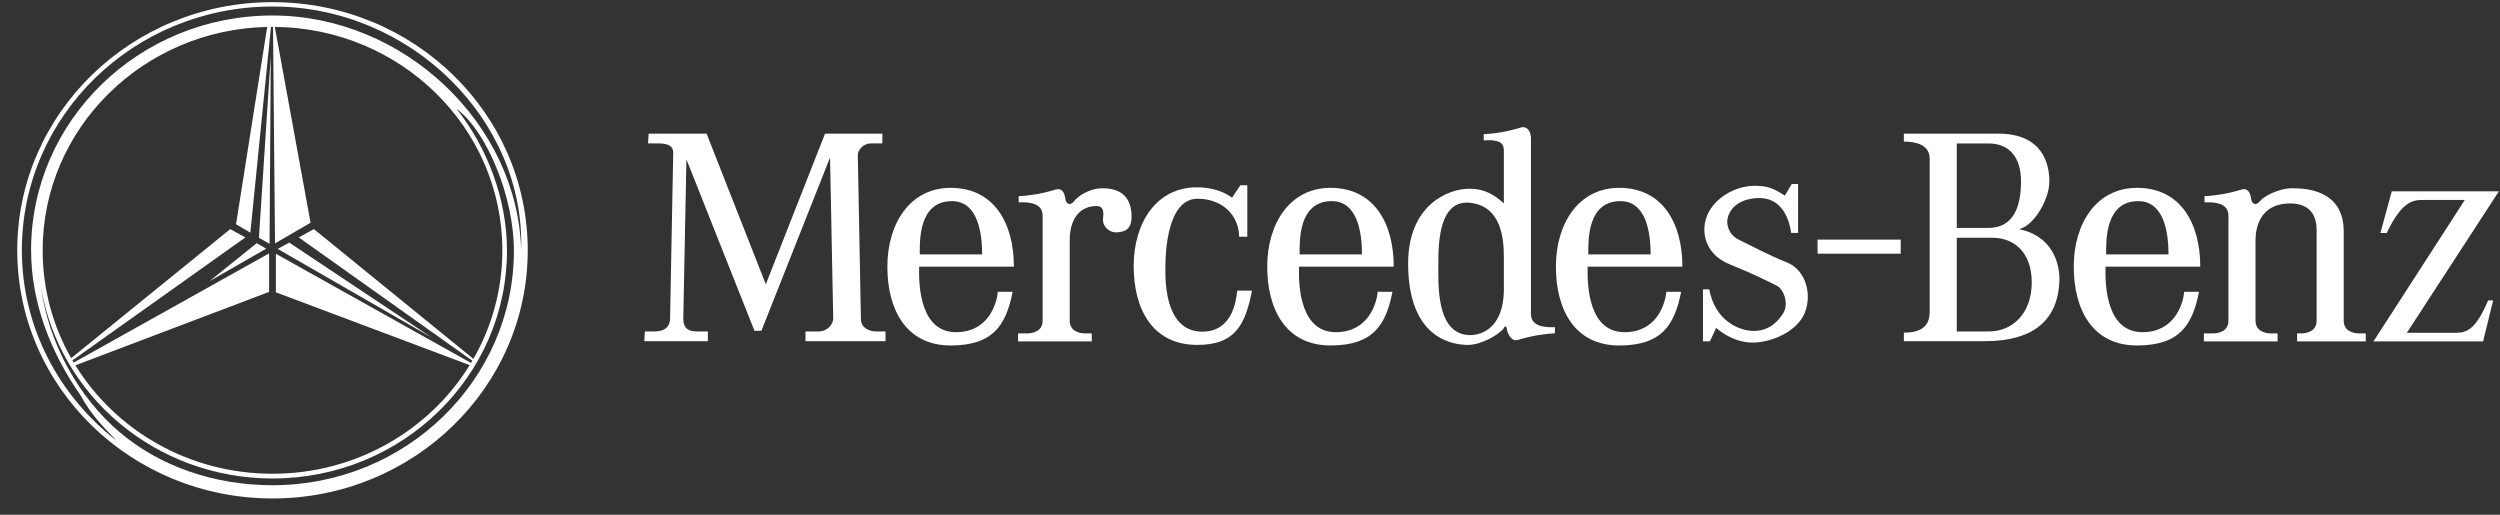 <svg width="136" height="28" viewBox="0 0 136 28" fill="none" xmlns="http://www.w3.org/2000/svg">
<rect x="0" y="0" width="136" height="28" fill="#333333" stroke="none"/>
<g id="Mercedes-Benz" clip-path="url(#clip0_8283_11004)">
<path id="Vector" d="M15.732 13.195L15.109 13.541L23.506 18.378L15.732 13.195Z" fill="white"/>
<path id="Vector_2" d="M14.73 3.047L14.086 12.938L14.664 13.262L14.73 3.047Z" fill="white"/>
<path id="Vector_3" d="M14.478 13.529L13.967 13.227L11.391 15.3L14.478 13.529Z" fill="white"/>
<path id="Vector_4" d="M0.938 13.617C0.938 21.073 7.155 27.116 14.823 27.116C22.492 27.116 28.709 21.073 28.709 13.617C28.709 6.161 22.492 0.117 14.823 0.117C7.155 0.117 0.938 6.162 0.938 13.617ZM14.825 26.396C11.651 26.396 8.683 25.368 6.471 23.479C4.318 21.642 2.646 18.721 2.233 15.617C3.211 21.52 8.477 26.029 14.825 26.029C21.869 26.029 27.58 20.478 27.58 13.63C27.58 10.788 26.487 8.007 24.834 5.916C26.51 7.172 27.957 10.751 27.957 13.63C27.957 20.68 22.078 26.396 14.825 26.396ZM13.619 12.655L14.741 1.462C14.768 1.462 14.796 1.462 14.823 1.462C14.833 1.462 14.843 1.462 14.852 1.462L14.962 13.239L16.895 12.117L14.95 1.463C21.797 1.529 27.327 6.945 27.327 13.617C27.327 15.76 26.756 17.774 25.754 19.522L17.076 12.463L16.254 12.916L25.696 19.623C25.672 19.663 25.648 19.704 25.624 19.744L15.007 13.805V15.901L25.551 19.863C23.366 23.403 19.379 25.772 14.823 25.772C10.267 25.772 6.289 23.408 4.102 19.874L14.64 15.879V13.784L4.01 19.723C3.987 19.684 3.963 19.645 3.94 19.605L13.348 12.916L12.526 12.463L3.871 19.485C2.883 17.745 2.32 15.745 2.32 13.617C2.32 6.997 7.763 1.614 14.535 1.465L12.841 12.201L13.619 12.655ZM28.351 13.609C28.162 6.718 21.957 0.843 14.823 0.843C7.571 0.843 1.691 6.559 1.691 13.609C1.691 16.473 2.76 19.181 4.39 21.521C4.943 22.526 5.541 23.148 6.339 23.97C3.213 21.542 1.189 17.803 1.189 13.609C1.189 6.289 7.293 0.354 14.823 0.354C22.354 0.354 28.574 6.548 28.351 13.609Z" fill="white"/>
<path id="Vector_5" d="M75.819 14.506C75.819 12.138 74.743 10.219 72.378 10.219C70.185 10.219 68.938 12.138 68.938 14.506C68.938 16.873 69.98 18.793 72.378 18.793C74.708 18.793 75.394 17.671 75.751 15.875L74.948 15.871C74.88 16.538 74.434 18.037 72.721 18.071C70.768 18.108 70.631 15.672 70.665 14.506H75.819ZM72.447 10.941C73.886 10.941 74.092 12.74 74.092 13.839H70.699C70.699 13.106 70.631 10.941 72.447 10.941Z" fill="white"/>
<path id="Vector_6" d="M44.539 18.03H43.819V18.563H48.171V18.03H47.657C47.28 18.03 46.834 17.83 46.834 17.363L46.664 8.436C46.664 8.135 47.006 7.802 47.349 7.802H48V7.27H44.882L41.66 15.465L38.439 7.27H35.286L35.252 7.802H35.766C36.143 7.802 36.623 7.836 36.623 8.302L36.452 17.331C36.452 17.663 36.28 18.03 35.595 18.03H35.081L35.047 18.563H38.508V18.03H37.925C37.48 18.03 37.171 17.897 37.171 17.331L37.342 8.669L41.043 17.996H41.42L45.155 8.569L45.327 17.331C45.327 17.63 45.019 18.03 44.539 18.03Z" fill="white"/>
<path id="Vector_7" d="M60.763 12.64C61.14 12.607 61.62 12.541 61.551 11.608C61.483 10.675 60.934 10.242 59.975 10.242C59.221 10.242 58.604 10.709 58.433 10.942C58.233 11.213 57.987 11.108 57.953 10.808C57.919 10.509 57.782 10.209 57.439 10.308C56.685 10.542 56 10.642 55.417 10.675V11.008C56.856 10.942 56.719 11.642 56.719 11.975V17.438C56.719 18.038 56.171 18.138 55.863 18.138H55.383V18.571H59.392V18.138H59.05C58.741 18.138 58.193 18.038 58.193 17.438V13.074C58.193 11.708 58.912 11.208 59.632 11.208C59.906 11.208 60.077 11.342 60.009 11.842C59.94 12.341 60.386 12.674 60.763 12.64Z" fill="white"/>
<path id="Vector_8" d="M65.147 10.811C66.552 10.811 67.408 11.777 67.408 12.877H67.854V10.078H67.477L67.026 10.752C66.521 10.394 65.885 10.189 65.112 10.189C62.92 10.189 61.672 12.108 61.672 14.476C61.672 16.843 62.714 18.752 65.112 18.763C67.237 18.773 67.751 17.608 68.109 15.812L67.305 15.808C67.237 16.475 66.997 18.007 65.456 18.041C63.503 18.083 63.365 15.642 63.399 14.476C63.399 13.743 63.502 10.811 65.147 10.811Z" fill="white"/>
<path id="Vector_9" d="M119.694 14.506C119.694 12.138 118.618 10.219 116.254 10.219C114.06 10.219 112.812 12.138 112.812 14.506C112.812 16.873 113.855 18.794 116.254 18.794C118.583 18.794 119.269 17.671 119.627 15.876L118.823 15.872C118.755 16.538 118.309 18.038 116.596 18.071C114.643 18.109 114.506 15.672 114.54 14.506H119.694ZM116.322 10.942C117.761 10.942 117.967 12.74 117.967 13.84H114.574C114.574 13.107 114.506 10.942 116.322 10.942Z" fill="white"/>
<path id="Vector_10" d="M91.522 14.506C91.522 12.138 90.446 10.219 88.082 10.219C85.888 10.219 84.641 12.138 84.641 14.506C84.641 16.873 85.683 18.794 88.082 18.794C90.412 18.794 91.097 17.671 91.455 15.876L90.652 15.872C90.583 16.538 90.138 18.038 88.424 18.071C86.471 18.109 86.334 15.672 86.368 14.506H91.522ZM88.15 10.942C89.589 10.942 89.795 12.74 89.795 13.84H86.403C86.403 13.107 86.334 10.942 88.15 10.942Z" fill="white"/>
<path id="Vector_11" d="M55.156 14.506C55.156 12.138 54.079 10.219 51.715 10.219C49.521 10.219 48.273 12.138 48.273 14.506C48.273 16.873 49.316 18.794 51.715 18.794C54.045 18.794 54.73 17.671 55.088 15.876L54.284 15.872C54.216 16.538 53.77 18.038 52.057 18.071C50.104 18.109 49.967 15.672 50.001 14.506H55.156ZM51.783 10.942C53.222 10.942 53.428 12.74 53.428 13.84H50.035C50.035 13.107 49.967 10.942 51.783 10.942Z" fill="white"/>
<path id="Vector_12" d="M79.925 10.268C78.76 10.268 76.602 11.167 76.602 14.332C76.602 18.496 79.103 18.763 79.857 18.763C80.611 18.763 81.604 18.163 81.81 17.847C81.827 17.78 81.93 17.697 81.965 17.847C81.999 18.147 82.221 18.596 82.564 18.496C83.318 18.263 84.003 18.163 84.586 18.13V17.797C83.147 17.863 83.284 17.164 83.284 16.831V7.536C83.284 7.153 83.078 6.837 82.735 6.937C81.982 7.17 81.296 7.27 80.714 7.303V7.636C81.707 7.569 81.81 7.869 81.81 8.202V11.067C81.365 10.668 80.851 10.268 79.925 10.268ZM81.81 15.831C81.776 17.663 80.783 18.23 79.96 18.23C78.109 18.196 78.246 15.465 78.246 14.299C78.246 13.132 78.315 10.834 79.994 11.034C81.673 11.234 81.81 12.966 81.81 13.999V15.831Z" fill="white"/>
<path id="Vector_13" d="M103.398 13.035H98.875V13.801H103.398V13.035Z" fill="white"/>
<path id="Vector_14" d="M95.416 18.003C94.594 18.003 93.292 17.437 92.983 15.738H92.641V18.57H93.018L93.36 17.837C93.703 18.136 94.423 18.636 95.348 18.636C96.273 18.636 97.575 18.136 98.089 17.204C98.603 16.271 98.363 14.738 97.198 14.272C96.178 13.864 95.282 13.374 94.594 13.04C94.045 12.773 93.912 12.241 93.977 11.907C94.079 11.374 94.559 10.807 95.656 10.774C96.753 10.741 97.301 11.64 97.438 12.673H97.815V10.008H97.473L97.095 10.641C96.376 10.175 96.067 10.108 95.416 10.108C94.765 10.108 93.669 10.441 93.052 11.374C92.435 12.307 92.606 13.773 94.079 14.372C95.554 14.972 96.239 15.338 96.65 15.538C97.061 15.738 97.301 16.538 97.026 17.005C96.753 17.471 96.239 18.003 95.416 18.003Z" fill="white"/>
<path id="Vector_15" d="M103.57 18.097V18.563H107.785C109.053 18.563 111.966 18.463 112.034 15.199C112.034 14.099 111.486 12.8 109.841 12.467C110.664 12.267 111.486 10.834 111.486 9.869C111.486 8.903 111.109 7.27 108.71 7.27H103.57V7.703C104.084 7.703 104.975 7.803 104.975 8.636V16.864C104.975 17.331 104.941 18.097 103.57 18.097ZM106.449 7.803H108.162C109.43 7.803 109.944 8.702 109.944 9.869C109.944 11.301 109.499 12.4 108.162 12.4H106.449V7.803ZM106.449 12.934H108.401C109.533 12.934 110.527 13.7 110.527 15.365C110.527 17.031 109.499 18.03 108.196 18.03H106.449V12.934Z" fill="white"/>
<path id="Vector_16" d="M125.168 18.138H124.962V18.571H128.697V18.138H128.355C128.046 18.138 127.498 18.038 127.498 17.438V12.541C127.464 10.309 125.408 10.242 124.688 10.242C123.934 10.242 123.111 10.709 122.941 10.942C122.741 11.213 122.495 11.109 122.46 10.809C122.426 10.509 122.29 10.209 121.946 10.309C121.193 10.542 120.508 10.642 119.925 10.675V11.009C121.364 10.942 121.227 11.642 121.227 11.975V17.438C121.227 18.038 120.678 18.138 120.37 18.138H119.891V18.571H123.9V18.138H123.557C123.249 18.138 122.7 18.038 122.7 17.438V13.074C122.7 12.341 122.975 11.175 124.379 11.075C125.785 10.975 126.024 11.875 126.024 12.508V17.438C126.024 18.038 125.476 18.138 125.168 18.138Z" fill="white"/>
<path id="Vector_17" d="M130.111 10.41L129.494 12.675H129.837C130.694 10.877 131.31 10.877 131.859 10.877H134.086L129.117 18.572H135.08L135.628 16.34H135.355C134.703 17.873 134.224 18.106 133.607 18.106H130.933L135.937 10.41H130.111Z" fill="white"/>
</g>
<defs>
<clipPath id="clip0_8283_11004">
<rect width="135" height="27" fill="white" transform="translate(0.938 0.113)"/>
</clipPath>
</defs>
</svg>
